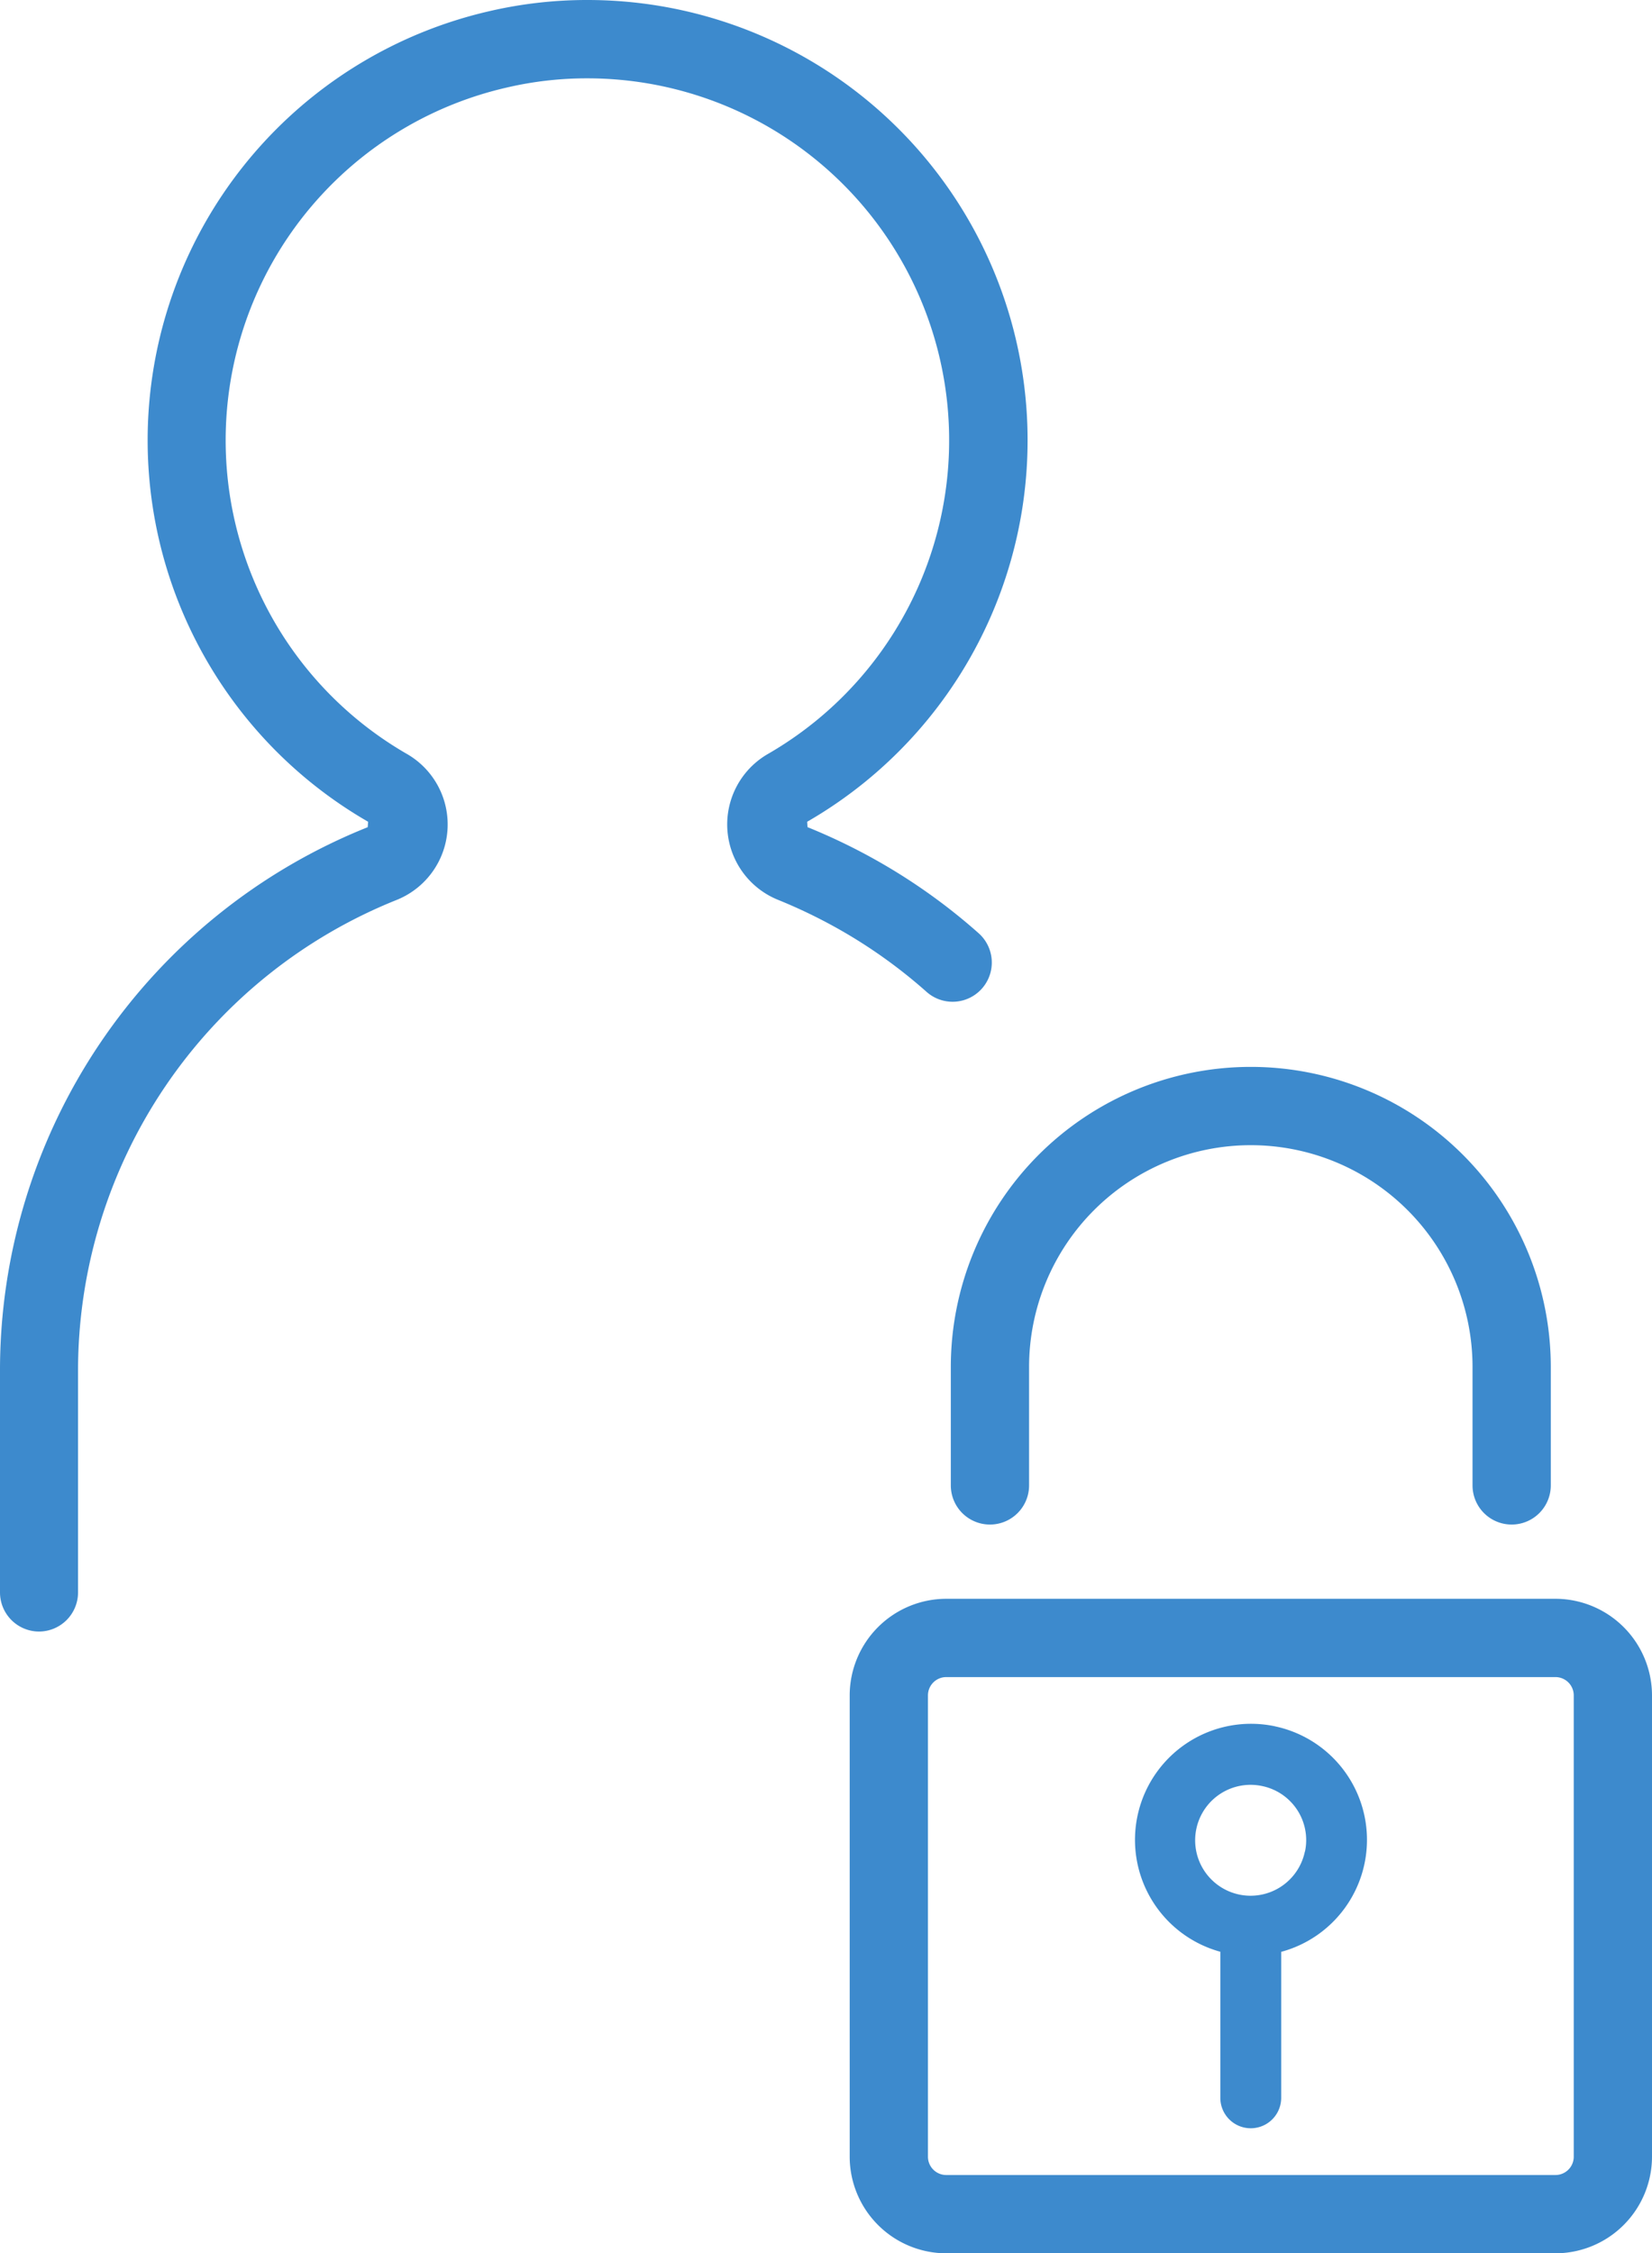 <svg xmlns="http://www.w3.org/2000/svg" width="37.998" height="51.806" viewBox="0 0 37.998 51.806">
  <g id="pict-access-permission" transform="translate(-436.383 -169.034)">
    <path id="パス_4459" data-name="パス 4459" d="M437.283,206.545a.9.9,0,0,1-.9-.9v-5.062a13.454,13.454,0,0,1,8.458-12.531l.009-.125a10.121,10.121,0,0,1,2.775-18.633,9.934,9.934,0,0,1,2.274-.26,10.122,10.122,0,0,1,5.05,18.893l.008.124a13.765,13.765,0,0,1,1.544.74,13.539,13.539,0,0,1,2.393,1.7.9.9,0,1,1-1.2,1.346,11.727,11.727,0,0,0-2.075-1.473,12.129,12.129,0,0,0-1.341-.642,1.87,1.87,0,0,1-.233-3.353,8.322,8.322,0,0,0-4.151-15.534,8.09,8.09,0,0,0-1.864.214,8.32,8.32,0,0,0-2.286,15.32,1.87,1.87,0,0,1-.234,3.354,11.662,11.662,0,0,0-7.332,10.862v5.062A.9.9,0,0,1,437.283,206.545Z" fill="#3d8acd"/>
    <g id="グループ_2423" data-name="グループ 2423">
      <g id="グループ_2422" data-name="グループ 2422">
        <path id="パス_4460" data-name="パス 4460" d="M472.16,207.592a.421.421,0,0,1,.421.421v10.606a.421.421,0,0,1-.421.421H458.148a.421.421,0,0,1-.421-.421V208.013a.421.421,0,0,1,.421-.421H472.16m0-1.8H458.148a2.224,2.224,0,0,0-2.221,2.221v10.606a2.224,2.224,0,0,0,2.221,2.221H472.16a2.224,2.224,0,0,0,2.221-2.221V208.013a2.224,2.224,0,0,0-2.221-2.221Z" fill="#3d8acd"/>
      </g>
      <path id="パス_4461" data-name="パス 4461" d="M465.711,208.724a2.668,2.668,0,0,0-1.259,5.183v3.358a.7.7,0,1,0,1.4,0v-3.356a2.667,2.667,0,0,0-.145-5.185Zm.685,2.881a1.275,1.275,0,1,1-.978-1.507A1.269,1.269,0,0,1,466.4,211.6Z" fill="#3d8acd"/>
      <path id="パス_4462" data-name="パス 4462" d="M471.153,204.085a.9.9,0,0,1-.9-.9v-2.722a5.1,5.1,0,0,0-10.2,0v2.722a.9.9,0,0,1-1.8,0v-2.722a6.9,6.9,0,0,1,13.8,0v2.722A.9.9,0,0,1,471.153,204.085Z" fill="#3d8acd"/>
    </g>
  </g>
</svg>
